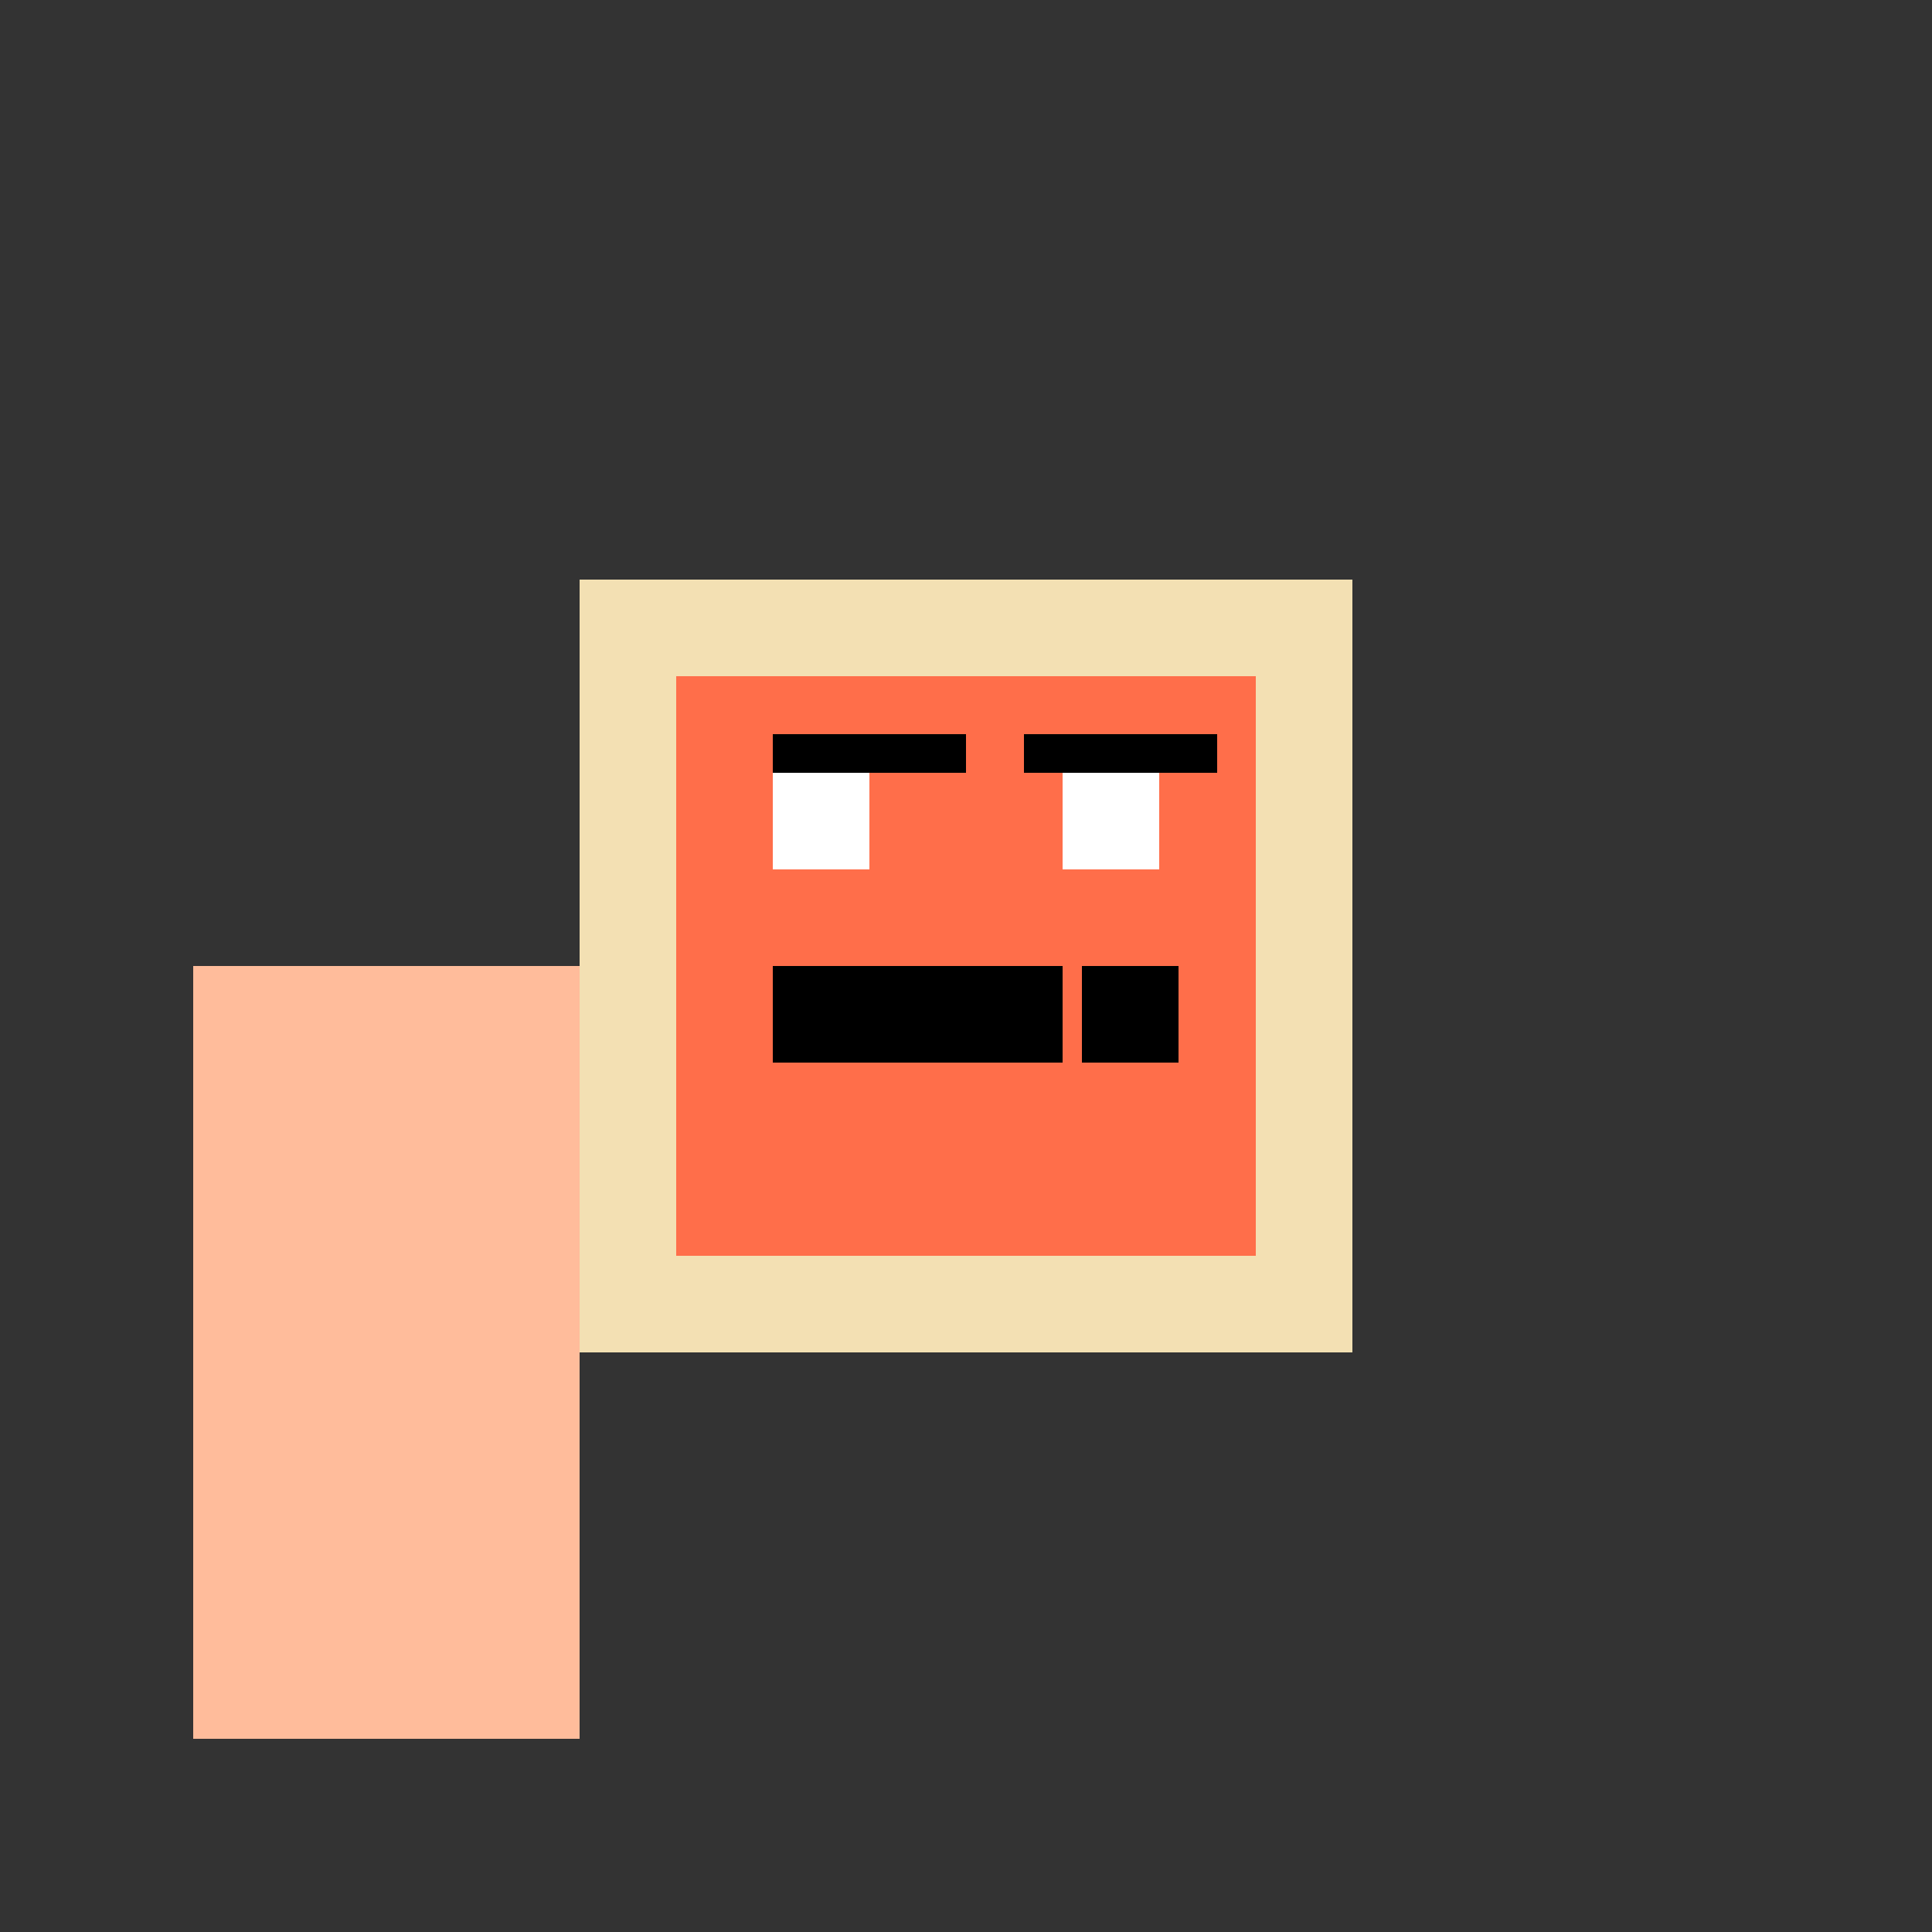 <!--

Generated by DrawGPT.
Free, open source, AI generated images in SVG, PNG, and HTML Canvas format.
https://drawgpt.ai

Created: 2023-09-26T01:42:00.116Z
Link: https://drawgpt.ai/prompt/12193/

-->
<svg xmlns="http://www.w3.org/2000/svg" xmlns:xlink="http://www.w3.org/1999/xlink" width="500" height="500"><rect width="100%" height="100%" fill="#333333" stroke="none"/><defs/><g><rect fill="#FFBC9B" stroke="none" x="50" y="250" width="100" height="200"/><rect fill="#F3E0B3" stroke="none" x="150" y="150" width="200" height="200"/><rect fill="#FF6E4A" stroke="none" x="175" y="175" width="150" height="150"/><rect fill="#FFF" stroke="none" x="200" y="200" width="25" height="25"/><rect fill="#FFF" stroke="none" x="275" y="200" width="25" height="25"/><rect fill="#000" stroke="none" x="200" y="190" width="50" height="10"/><rect fill="#000" stroke="none" x="265" y="190" width="50" height="10"/><rect fill="#000" stroke="none" x="200" y="250" width="75" height="25"/><rect fill="#000" stroke="none" x="280" y="250" width="25" height="25"/></g></svg>